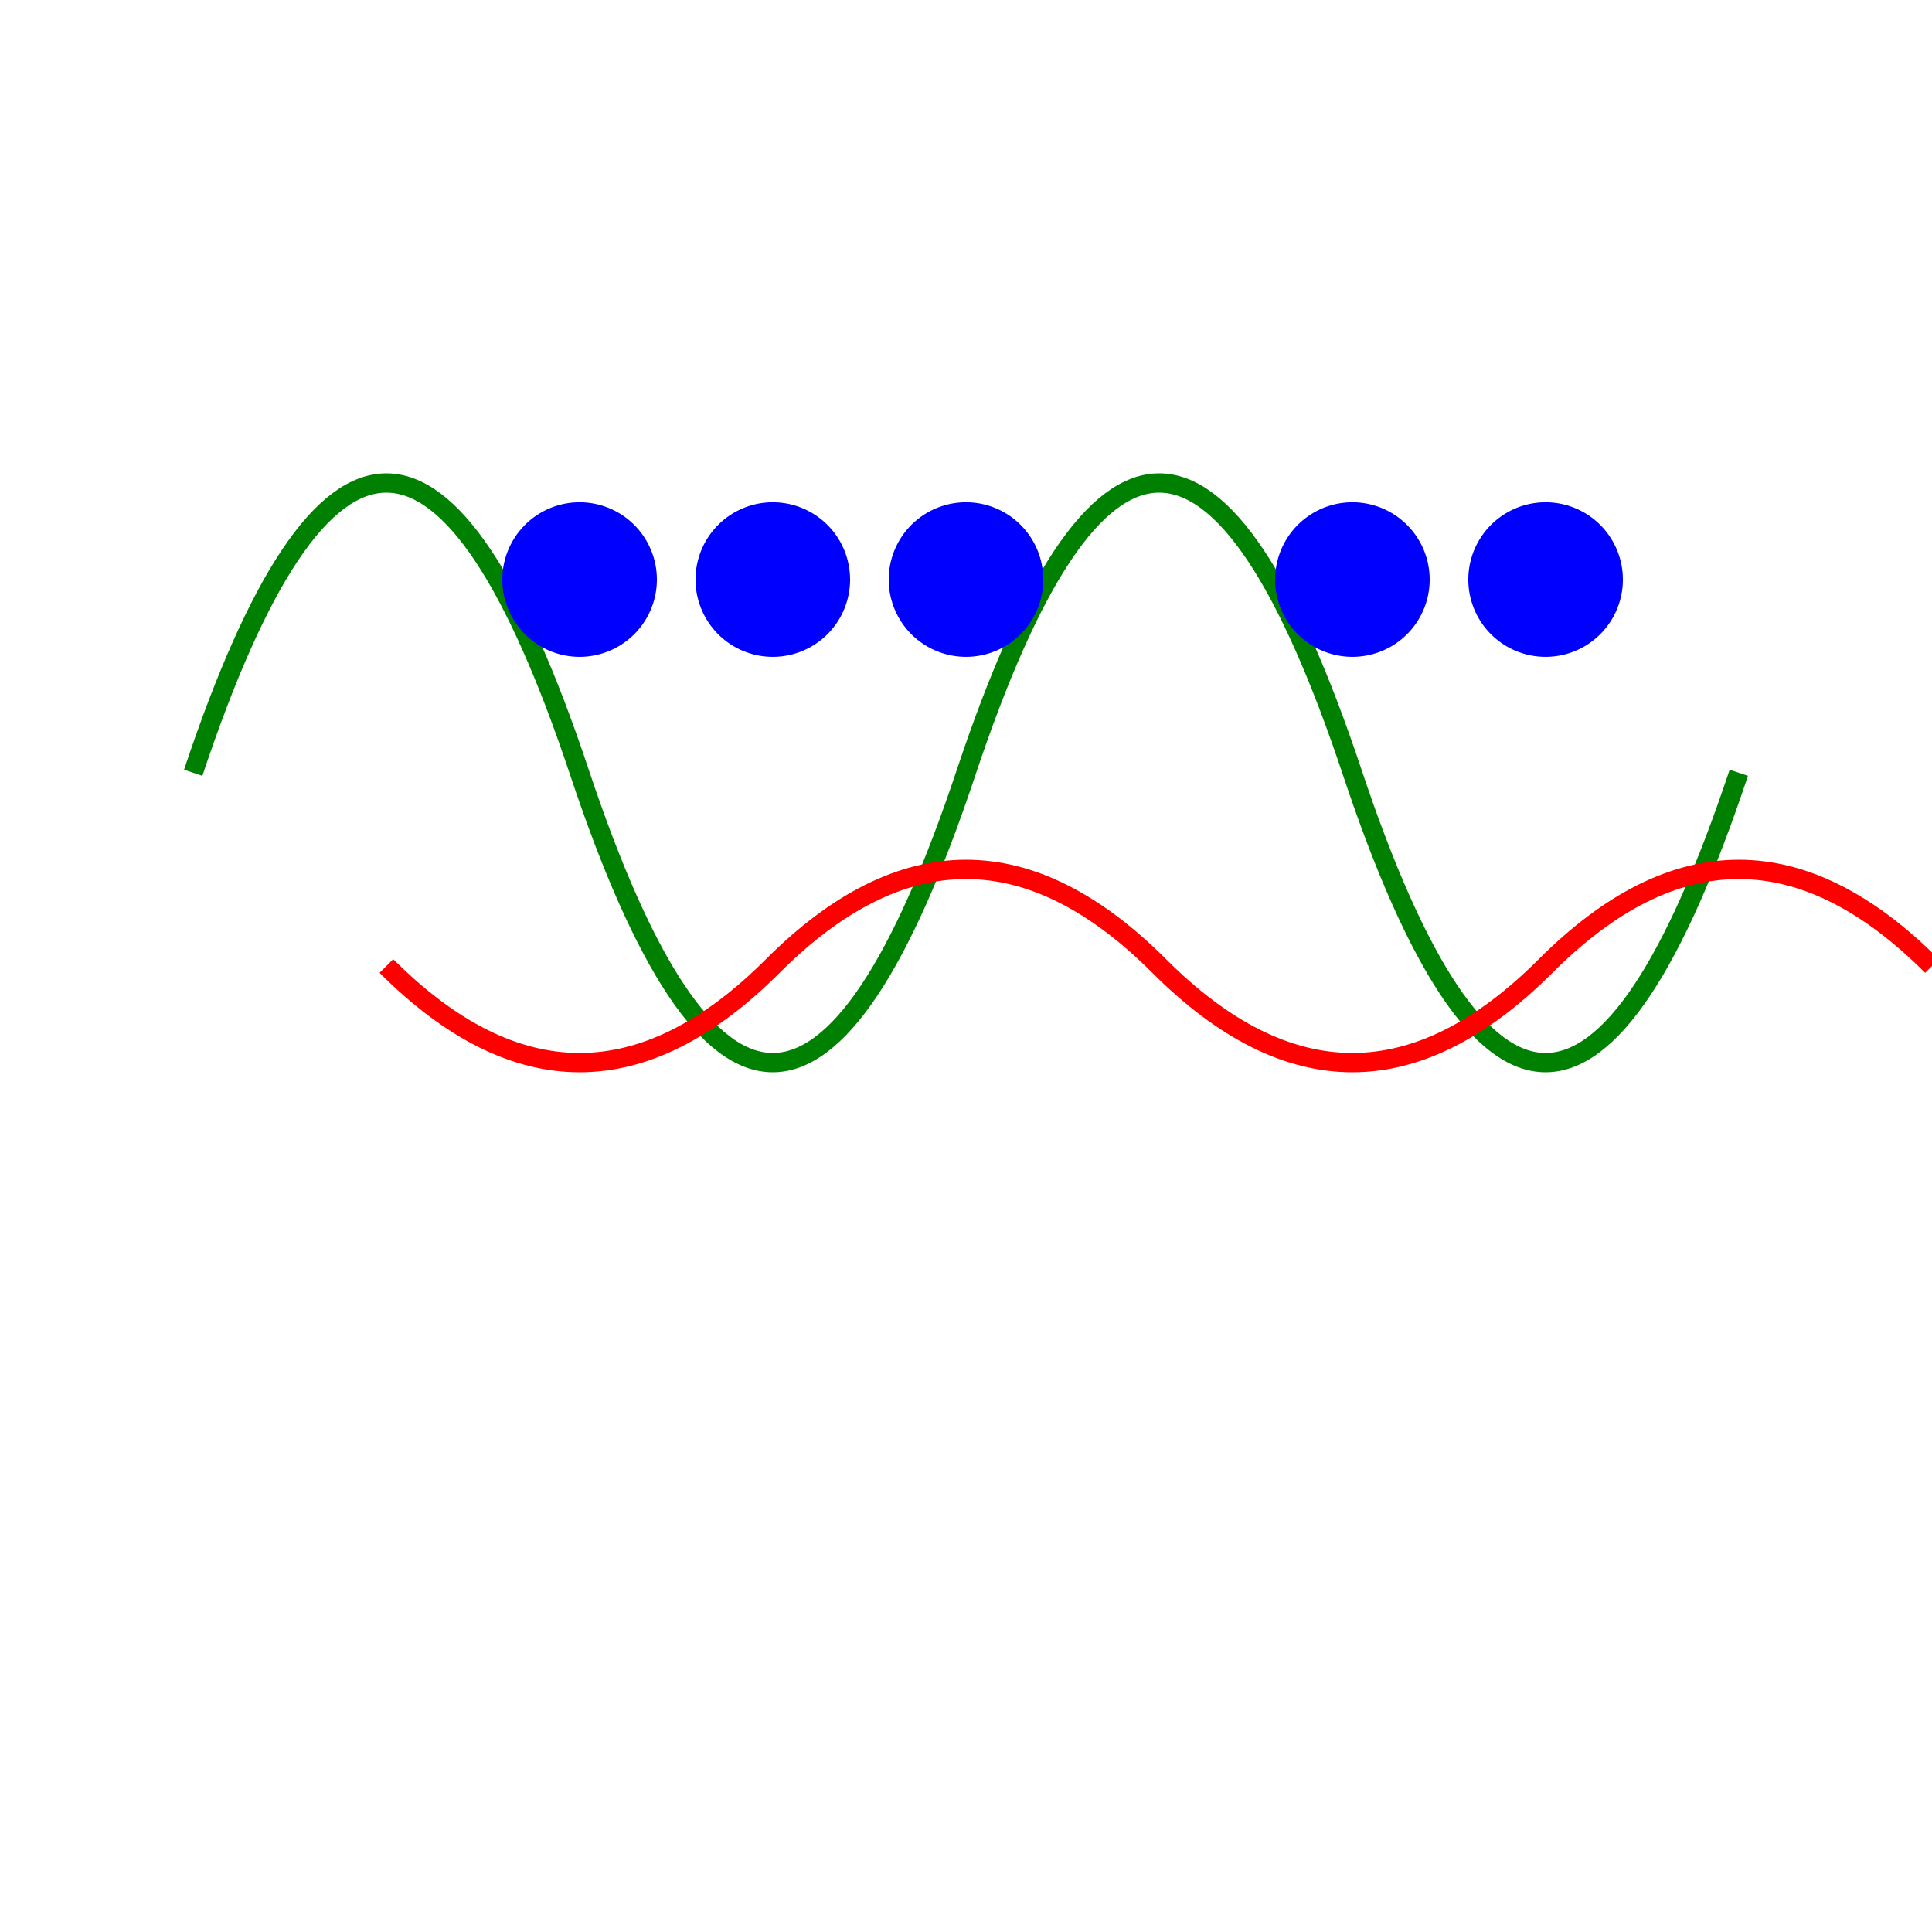 <!--

Generated by DrawGPT.
Free, open source, AI generated images in SVG, PNG, and HTML Canvas format.
https://drawgpt.ai

Created: 2023-12-26T05:26:31.983Z
Link: https://drawgpt.ai/prompt/143067/

-->
<svg xmlns="http://www.w3.org/2000/svg" xmlns:xlink="http://www.w3.org/1999/xlink" width="500" height="500"><defs/><g><path fill="none" stroke="green" paint-order="fill stroke markers" d=" M 50 200 Q 100 50 150 200 Q 200 350 250 200 Q 300 50 350 200 Q 400 350 450 200" stroke-miterlimit="10" stroke-width="5" stroke-dasharray=""/><path fill="none" stroke="red" paint-order="fill stroke markers" d=" M 100 250 Q 150 300 200 250 Q 250 200 300 250 Q 350 300 400 250 Q 450 200 500 250" stroke-miterlimit="10" stroke-width="5" stroke-dasharray=""/><path fill="blue" stroke="none" paint-order="stroke fill markers" d=" M 170 150 A 20 20 0 1 1 170 149.98"/><path fill="blue" stroke="none" paint-order="stroke fill markers" d=" M 220 150 A 20 20 0 1 1 220 149.98"/><path fill="blue" stroke="none" paint-order="stroke fill markers" d=" M 270 150 A 20 20 0 1 1 270 149.98"/><path fill="blue" stroke="none" paint-order="stroke fill markers" d=" M 370 150 A 20 20 0 1 1 370 149.98"/><path fill="blue" stroke="none" paint-order="stroke fill markers" d=" M 420 150 A 20 20 0 1 1 420 149.98"/></g></svg>